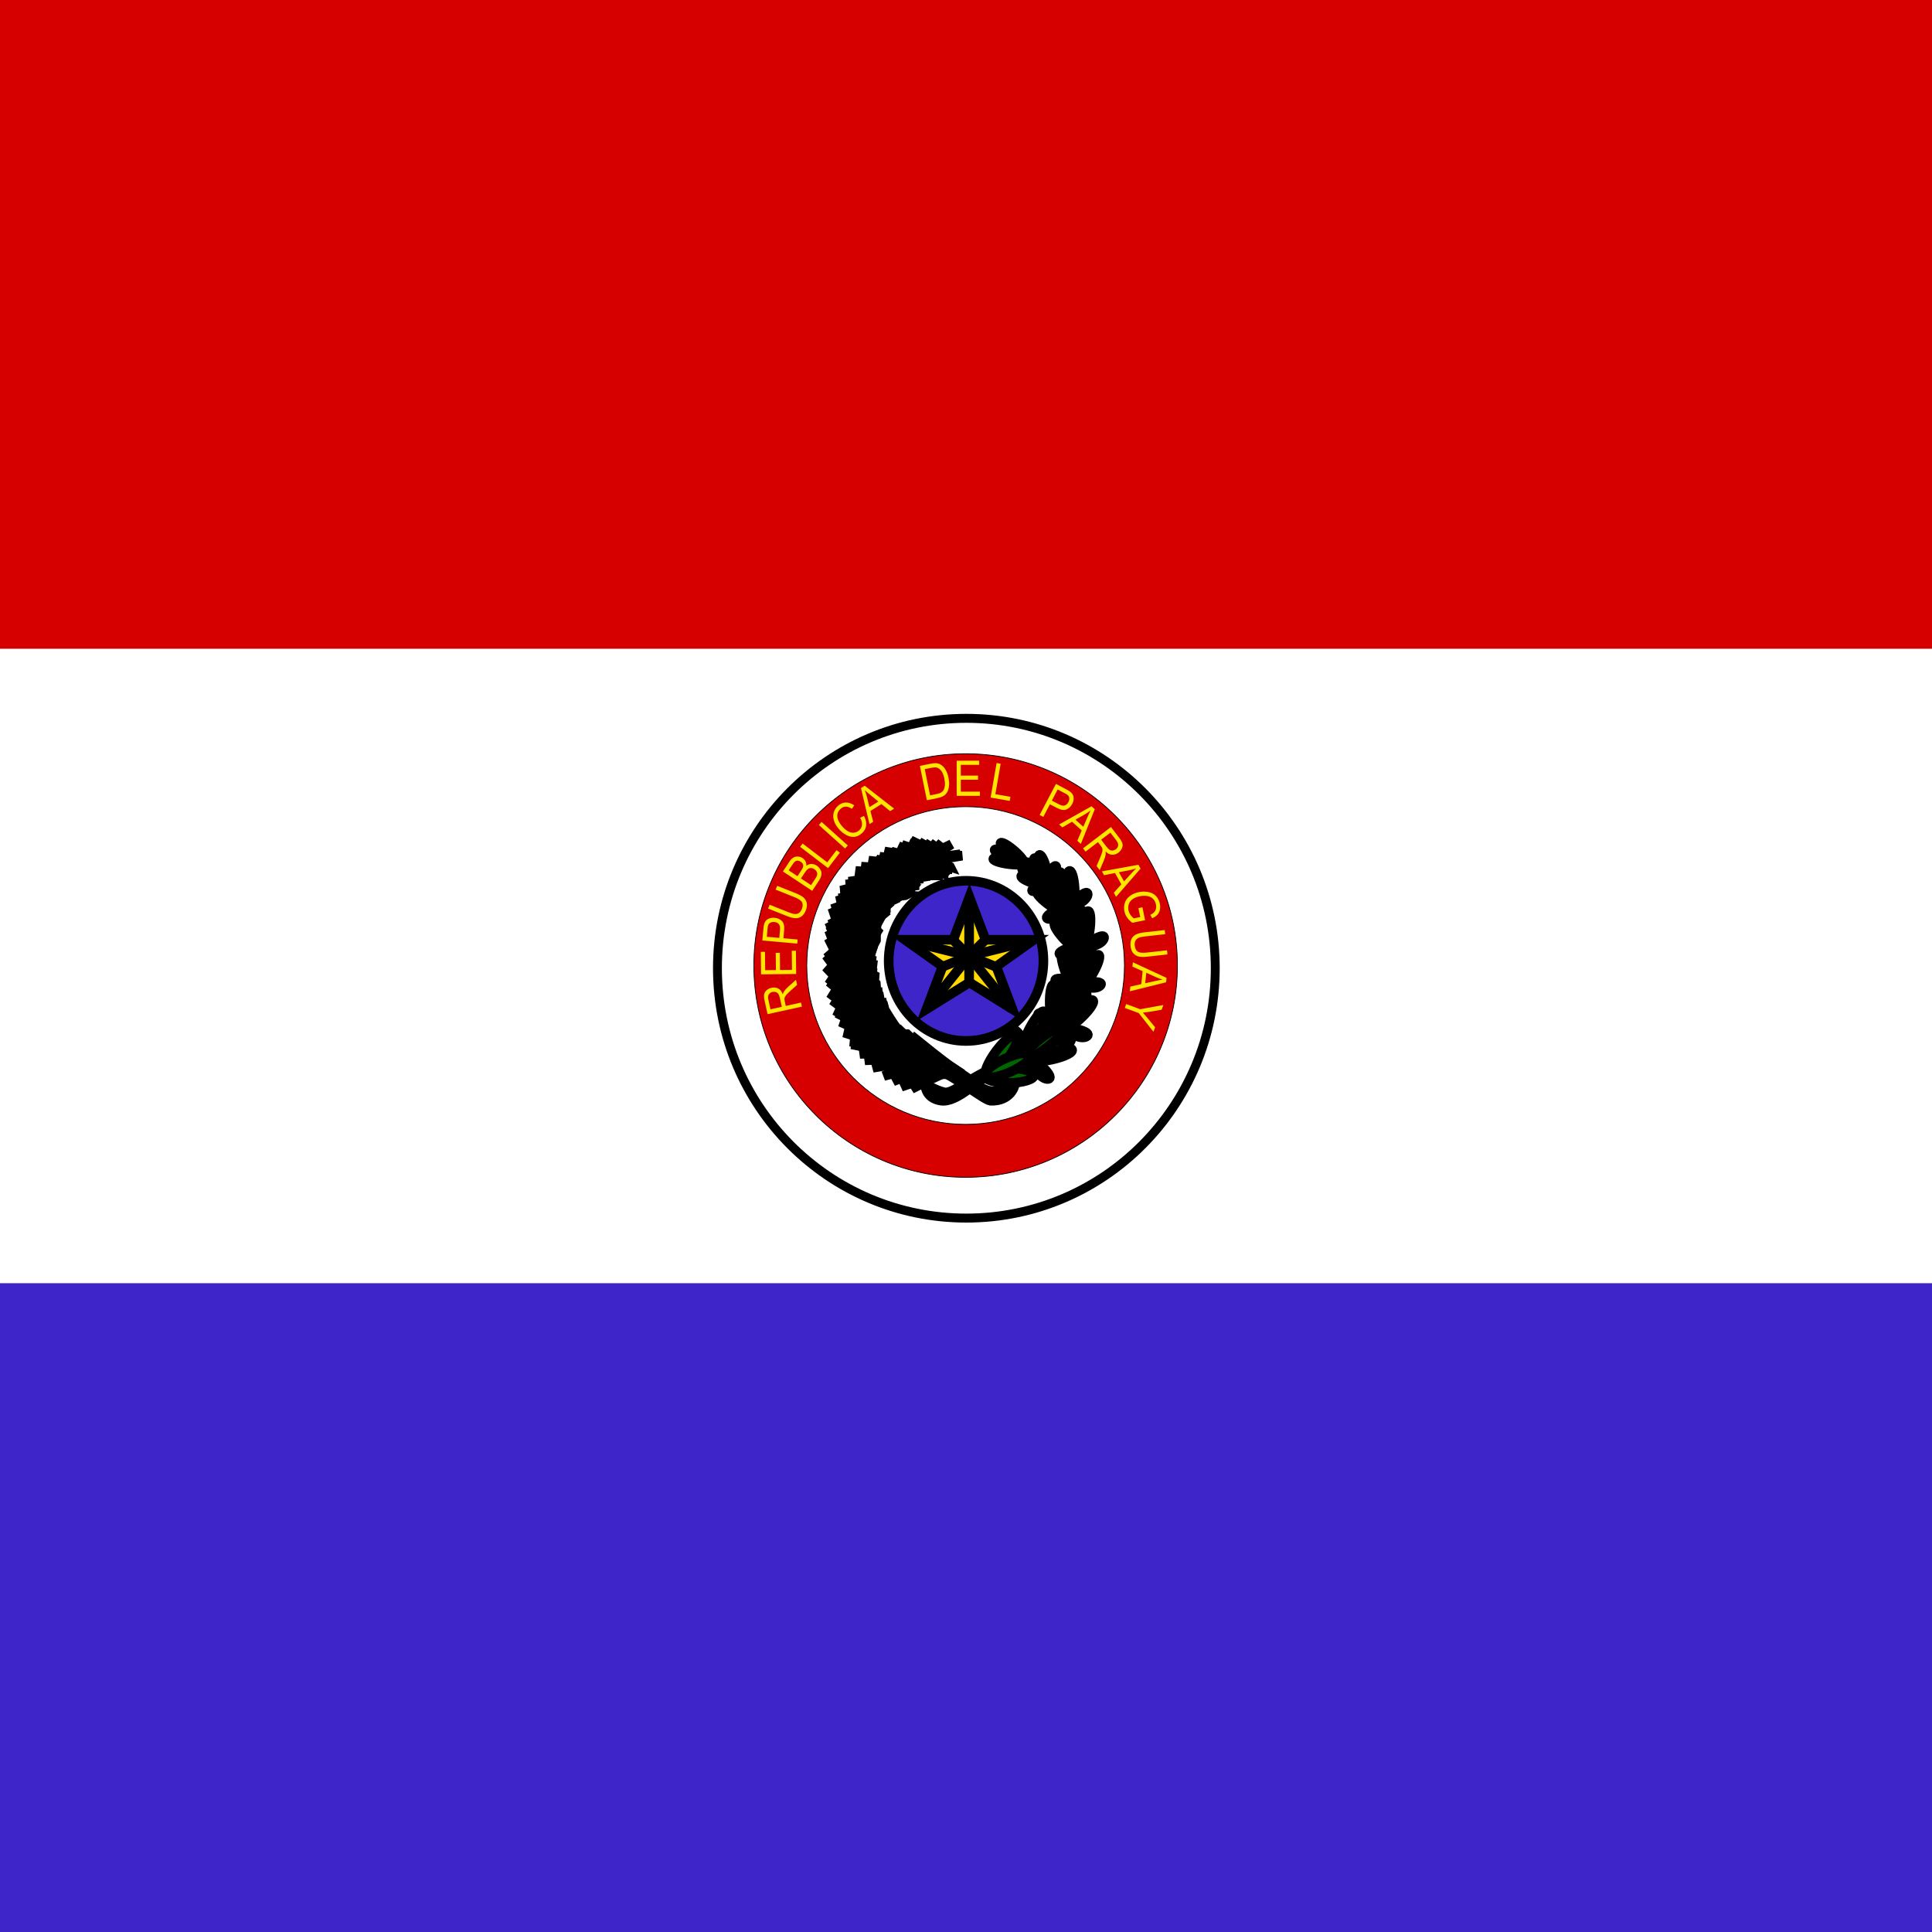 <svg xmlns="http://www.w3.org/2000/svg" height="512" width="512">
  <rect width="100%" height="100%" fill="#333333" stroke="none"/>
  <g clip-path="url(#a)">
    <g fill-rule="evenodd">
      <path fill="#fff" d="M-256 171.886h1023.977v168.222h-1023.977z"/>
      <path fill="#3d25ca" d="M-256 340.108h1023.977v171.886h-1023.977z"/>
      <path fill="#d60000" d="M-256 0h1023.977v171.886h-1023.977z"/>
    </g>
    <g>
      <path d="M744.14 567.26c0 192.48-157.09 348.52-350.87 348.52s-350.87-156.04-350.87-348.52 157.09-348.52 350.87-348.52 350.87 156.04 350.87 348.52z" fill-rule="evenodd" transform="matrix(.188 0 0 .19 182.158 148.808)" stroke="#000" stroke-width="12.5" fill="#fff"/>
      <g stroke="#000" stroke-width="2.553">
        <g fill-rule="evenodd" fill="#006700">
          <path d="M264.421 225.307s24.89 10.879 20.609 33.515c-4.281 22.635-18.123 22.522-23.544 25.037-5.421 2.515-9.155 6.104-11.298 5.609-2.143-.495-4.978-2.176-4.978-2.176s-.217 3.716 4.144 4.38c4.361.664 10.074-5.892 12.825-6.626s19.645-2.656 23.695-25.686c4.733-24.585-21.298-33.331-21.453-34.052z"/>
          <g>
            <path d="M277.203 229.837c.479 1.855.495 3.393.038 3.436s-1.217-1.426-1.695-3.28c-.479-1.855-.495-3.393-.038-3.436s1.217 1.426 1.695 3.28z"/>
            <path d="M276.527 230.386c.897 1.795 1.288 3.377.874 3.535s-1.479-1.17-2.376-2.965c-.897-1.795-1.288-3.377-.874-3.535s1.479 1.17 2.376 2.965z"/>
            <path d="M273.955 232.343c1.795.538 3.215 1.358 3.172 1.83s-1.533.418-3.327-.12c-1.795-.538-3.215-1.358-3.172-1.83s1.533-.418 3.327.12z"/>
            <path d="M274.173 231.496c1.615 1.137 2.762 2.383 2.562 2.783s-1.672-.196-3.287-1.333-2.762-2.383-2.562-2.783 1.672.196 3.287 1.333z"/>
            <path d="M275.199 230.584c1.376 1.436 2.248 2.855 1.947 3.17s-1.659-.594-3.035-2.03c-1.376-1.436-2.248-2.855-1.947-3.17s1.659.594 3.035 2.03z"/>
            <path d="M277.136 233.825c.015.015-.974.566-1.199.649-.225.083-.54-.293-1.184.048s-1.079.954-1.214 1.312c-.135.358.195.503.974.112s.974-.997 1.349-1.239c.375-.241 1.004-.598 1.364-.731.15-.343.644-1.081.899-1.504.255-.423 1.274-1.129 1.633-1.94.315-.671.18-1.237-.255-.994-.435.243-.989.921-1.244 1.405-.255.485-.015 1.094-.3 1.549-.225.33-.764 1.33-.824 1.332z"/>
          </g>
          <g>
            <path d="M284.821 236.289c.06 2.872-.414 5.072-1.057 4.914s-1.214-2.613-1.274-5.484c-.06-2.872.414-5.072 1.057-4.914s1.214 2.613 1.274 5.484z"/>
            <path d="M283.045 236.334c.598 2.931.585 5.331-.031 5.359s-1.599-2.325-2.197-5.256c-.598-2.931-.585-5.331.031-5.359s1.599 2.325 2.197 5.256z"/>
            <path d="M279.201 237.753c2.273 1.555 3.942 3.35 3.728 4.008s-2.231-.069-4.505-1.625c-2.273-1.555-3.942-3.35-3.728-4.008s2.231.069 4.505 1.625z"/>
            <path d="M279.825 236.665c1.855 2.333 3.033 4.619 2.633 5.105s-2.229-1.011-4.083-3.344c-1.855-2.333-3.033-4.619-2.633-5.105s2.229 1.011 4.083 3.344z"/>
            <path d="M281.737 236.251c1.436 2.692 2.182 5.13 1.667 5.444s-2.096-1.613-3.532-4.305c-1.436-2.692-2.182-5.13-1.667-5.444s2.096 1.613 3.532 4.305z"/>
            <path d="M283.053 241.642c.015.028-1.515.366-1.848.383-.333.017-.626-.666-1.617-.471s-1.793.874-2.101 1.325c-.308.451.087.809 1.277.604s1.667-.984 2.258-1.159c.591-.175 1.567-.398 2.1-.425.323-.423 1.25-1.254 1.743-1.743.493-.49 2.118-1.036 2.889-2.033.661-.818.678-1.69.005-1.54-.673.15-1.66.868-2.175 1.445-.515.578-.405 1.56-.949 2.081-.42.37-1.5 1.557-1.582 1.532z"/>
          </g>
          <g>
            <path d="M288.692 247.195c-.479 2.872-1.354 4.967-1.954 4.681s-.7-2.846-.221-5.717c.479-2.872 1.354-4.967 1.954-4.681s.7 2.846.221 5.717z"/>
            <path d="M287.837 246.769c.12 3.051-.282 5.455-.897 5.369s-1.211-2.629-1.33-5.68c-.12-3.051.282-5.455.897-5.369s1.211 2.629 1.33 5.68z"/>
            <path d="M283.63 247.154c1.974 1.974 3.308 4.073 2.979 4.688s-2.196-.487-4.17-2.461c-1.974-1.974-3.308-4.073-2.979-4.688s2.196.487 4.17 2.461z"/>
            <path d="M284.56 246.586c1.436 2.692 2.205 5.199 1.719 5.6s-2.045-1.457-3.48-4.149c-1.436-2.692-2.205-5.199-1.719-5.6s2.045 1.457 3.48 4.149z"/>
            <path d="M286.193 246.6c.957 2.991 1.281 5.59.723 5.805s-1.786-2.036-2.743-5.027c-.957-2.991-1.281-5.59-.723-5.805s1.786 2.036 2.743 5.027z"/>
            <path d="M286.624 252.248c.01.032-1.565.067-1.898.017-.333-.05-.506-.799-1.522-.801s-1.928.525-2.311.919c-.383.395-.053.836 1.162.868s1.822-.661 2.438-.719c.616-.058 1.622-.088 2.155-.008.393-.363 1.455-1.017 2.028-1.414.573-.396 2.278-.623 3.214-1.477.796-.694.962-1.574.27-1.557-.693.017-1.795.545-2.404 1.026s-.669 1.497-1.299 1.915c-.48.29-1.755 1.274-1.832 1.232z"/>
          </g>
          <g>
            <path d="M289.349 258.475c-1.496 2.453-3.068 4.035-3.511 3.535s.409-2.895 1.905-5.348 3.068-4.035 3.511-3.535-.409 2.895-1.905 5.348z"/>
            <path d="M288.226 257.702c-1.077 2.812-2.379 4.813-2.908 4.469s-.085-2.901.991-5.713c1.077-2.812 2.379-4.813 2.908-4.469s.085 2.901-.991 5.713z"/>
            <path d="M284.291 256.205c1.017 2.632 1.412 5.114.883 5.543s-1.783-1.357-2.8-3.989c-1.017-2.632-1.412-5.114-.883-5.543s1.783 1.357 2.8 3.989z"/>
            <path d="M285.544 255.891c.299 3.051.066 5.663-.52 5.835s-1.305-2.163-1.604-5.213c-.299-3.051-.066-5.663.52-5.835s1.305 2.163 1.604 5.213z"/>
            <path d="M287.183 256.823c-.239 3.111-.909 5.598-1.495 5.555s-.868-2.6-.629-5.71c.239-3.111.909-5.598 1.495-5.555s.868 2.6.629 5.71z"/>
            <path d="M285.029 261.743c-.003.032-1.407-.599-1.682-.783-.275-.183-.14-.906-1.036-1.334s-1.903-.355-2.393-.173c-.49.182-.368.703.693 1.241s1.862.192 2.428.4c.566.208 1.465.604 1.905.897.486-.15 1.675-.271 2.333-.375.658-.103 2.25.416 3.404.068.969-.268 1.454-.961.836-1.237-.618-.276-1.793-.281-2.516-.12-.723.162-1.166 1.017-1.882 1.116-.535.05-2.038.368-2.09.3z"/>
          </g>
          <g>
            <path d="M285.839 270.41c-2.453 2.154-4.696 3.32-5.011 2.604s1.419-3.041 3.871-5.195c2.453-2.154 4.696-3.32 5.011-2.604s-1.419 3.041-3.871 5.195z"/>
            <path d="M284.925 269.209c-2.094 2.752-4.162 4.53-4.62 3.973s.869-3.241 2.962-5.993c2.094-2.752 4.162-4.53 4.62-3.973s-.869 3.241-2.962 5.993z"/>
            <path d="M280.843 266.381c.239 3.29-.147 6.178-.862 6.45s-1.489-2.175-1.728-5.465c-.239-3.29.147-6.178.862-6.45s1.489 2.175 1.728 5.465z"/>
            <path d="M282.785 266.23c-.658 3.47-1.76 6.259-2.461 6.231s-.736-2.865-.078-6.334c.658-3.47 1.76-6.259 2.461-6.231s.736 2.865.078 6.334z"/>
            <path d="M283.906 267.287c-1.316 3.29-2.893 5.749-3.523 5.491s-.073-3.134 1.243-6.424c1.316-3.29 2.893-5.749 3.523-5.491s.073 3.134-1.243 6.424z"/>
            <path d="M280.48 272.964c-.013.035-1.382-1.191-1.632-1.499-.25-.308.12-1.086-.746-1.897s-2.008-1.089-2.608-1.057c-.599.032-.623.671.393 1.667s2.011.888 2.578 1.329c.566.441 1.445 1.217 1.845 1.71.586.003 1.945.291 2.707.41.763.118 2.375 1.284 3.763 1.3 1.159.042 1.908-.576 1.305-1.114-.603-.538-1.908-.966-2.761-1.041-.853-.075-1.605.744-2.431.599-.609-.135-2.378-.311-2.414-.408z"/>
          </g>
          <g>
            <path d="M277.584 281.02c-3.53.598-6.321.376-6.235-.497s3.017-2.065 6.546-2.663c3.53-.598 6.321-.376 6.235.497s-3.017 2.065-6.546 2.663z"/>
            <path d="M277.808 279.496c-3.47 1.376-6.399 1.83-6.542 1.015s2.554-2.592 6.024-3.968 6.399-1.83 6.542-1.015-2.554 2.592-6.024 3.968z"/>
            <path d="M275.319 274.243c-1.555 3.29-3.501 5.83-4.345 5.673s-.267-2.952 1.288-6.243c1.555-3.29 3.501-5.83 4.345-5.673s.267 2.952-1.288 6.243z"/>
            <path d="M277.015 275.389c-2.513 2.931-5.083 4.948-5.741 4.505s.845-3.179 3.358-6.111c2.513-2.931 5.083-4.948 5.741-4.505s-.845 3.179-3.358 6.111z"/>
            <path d="M277.617 277.431c-3.051 2.393-5.907 3.823-6.379 3.193s1.619-3.08 4.67-5.473 5.907-3.823 6.379-3.193-1.619 3.08-4.67 5.473z"/>
            <path d="M271.316 280.009c-.032.025-.691-1.915-.766-2.348-.075-.433.699-.946.301-2.207s-1.349-2.183-1.943-2.501c-.594-.318-.961.266-.518 1.787s1.46 1.996 1.768 2.737c.308.741.738 1.977.858 2.669.563.343 1.717 1.4 2.388 1.953.671.553 1.597 2.578 2.926 3.399 1.094.711 2.148.568 1.857-.285-.291-.853-1.319-2.01-2.1-2.574-.781-.564-1.947-.235-2.664-.849-.515-.48-2.123-1.67-2.106-1.782z"/>
          </g>
          <g>
            <path d="M267.5 286.995c-3.605.045-6.527-.784-6.527-1.852s2.922-1.97 6.527-2.015c3.605-.045 6.527.784 6.527 1.852s-2.922 1.97-6.527 2.015z"/>
            <path d="M266.794 280.894c-2.253 3.019-4.704 4.933-5.473 4.275s.433-3.639 2.686-6.658c2.253-3.019 4.704-4.933 5.473-4.275s-.433 3.639-2.686 6.658z"/>
            <path d="M267.733 284.085c-3.335 1.487-6.34 1.897-6.712.917s2.029-2.981 5.363-4.468c3.335-1.487 6.34-1.897 6.712-.917s-2.029 2.981-5.363 4.468z"/>
          </g>
          <g>
            <path d="M269.017 225.616c1.667 1.487 2.677 2.884 2.255 3.12s-2.116-.778-3.783-2.265c-1.667-1.487-2.677-2.884-2.255-3.12s2.116.778 3.783 2.265z"/>
            <path d="M267.166 227.306c2.253.27 4.15.872 4.237 1.344s-1.669.635-3.922.365-4.15-.872-4.237-1.344 1.669-.635 3.922-.365z"/>
            <path d="M267.849 226.478c2.118 1.081 3.654 2.26 3.43 2.633s-2.122-.202-4.239-1.284c-2.118-1.081-3.654-2.26-3.43-2.633s2.122.202 4.239 1.284z"/>
          </g>
        </g>
        <g fill-rule="evenodd" fill="#006700">
          <path d="M238.153 280.564s5.506 1.196 10.296 2.962c4.79 1.766 12.083 7.838 14.037 8.181 2.191.099 5.224-.666 6.362-3.892-3.368.921-5.385 2.317-8.613.517-1.14-.438-4.882-3.892-8.975-5.738-4.093-1.846-12.339-3.947-12.339-3.947l-.768 1.917z"/>
          <path d="M243.94 229.522c-.02-.048 6.398-3.342 6.398-3.342l-7.059 1.748-.818 1.245 1.479.349z"/>
          <path d="M250.025 231.606c-2.48-.434-6.294-1.246-8.721-1.42 1.677-1.907 3.988-5.127 5.412-7.103-.94 1.881-2.416 4.364-2.998 6.161 1.71.922 4.397 1.631 6.308 2.362z"/>
          <path d="M243.368 230.036c-.027-.045 5.612-4.432 5.612-4.432l-6.505 2.955-.585 1.382 1.479.094z"/>
          <path d="M248.771 231.475c-2.509-.464-6.371-1.323-8.823-1.521 1.651-1.933 3.913-5.202 5.307-7.208-.908 1.913-2.344 4.436-2.893 6.266 1.743.955 4.467 1.701 6.409 2.463z"/>
          <path d="M242.151 230.737c-.015-.049 6.648-2.868 6.648-2.868l-7.153 1.236-.927 1.18 1.432.452z"/>
          <path d="M248.543 231.584c-2.482-.193-6.318-.639-8.715-.566 1.39-2.166 3.228-5.769 4.361-7.981-.673 2.062-1.79 4.807-2.124 6.744 1.793.783 4.513 1.24 6.478 1.803z"/>
          <path d="M241.64 230.765c-.036-.038 4.453-5.623 4.453-5.623l-5.658 4.38-.256 1.488 1.46-.245z"/>
          <path d="M248.085 231.696c-2.707-.059-6.906-.31-9.494-.086 1.284-2.426 2.906-6.432 3.908-8.892-.518 2.27-1.448 5.306-1.612 7.42 2.021.738 5.013 1.068 7.198 1.558z"/>
          <path d="M240.708 232.095c-.034-.048 5.484-5.32 5.484-5.32l-6.611 3.727-.465 1.584 1.592.009z"/>
          <path d="M247.074 232.004c-2.887.016-7.332-.135-10.151.192 1.883-2.738 4.458-7.245 6.045-10.013-1.029 2.541-2.661 5.948-3.278 8.305 2.01.76 5.146 1.037 7.384 1.515z"/>
          <path d="M238.472 232.502c-.027-.053 7.095-6.064 7.095-6.064l-7.989 4.315-.84 1.777 1.733-.028z"/>
          <path d="M245.917 232.191c-2.871.424-7.313.903-10.075 1.621 1.518-2.944 3.495-7.715 4.715-10.646-.694 2.631-1.875 6.193-2.183 8.586 2.099.459 5.255.287 7.544.439z"/>
          <path d="M237.958 233.386c-.04-.042 5.378-7.521 5.378-7.521l-6.7 6.123-.365 1.879 1.686-.48z"/>
          <path d="M244.633 232.81c-2.86.25-7.279.462-10.044 1.008 1.622-2.815 3.773-7.405 5.1-10.225-.794 2.554-2.107 5.999-2.509 8.341 2.06.576 5.193.592 7.453.876z"/>
          <path d="M236.467 234.673c-.028-.053 6.909-6.064 6.909-6.064l-7.842 4.315-.791 1.777 1.724-.028z"/>
          <path d="M243.701 233.278c-2.862.609-7.304 1.379-10.038 2.267 1.335-2.969 3.013-7.747 4.049-10.683-.527 2.608-1.482 6.155-1.635 8.504 2.143.303 5.31-.08 7.624-.088z"/>
          <path d="M235.441 234.317c-.047-.034 4.427-8.197 4.427-8.197l-5.981 7.07-.104 1.88 1.658-.754z"/>
          <path d="M243.464 233.753c-3.098.81-7.925 1.874-10.848 2.987 1.125-3.358 2.413-8.742 3.211-12.05-.272 2.92-.907 6.902-.797 9.518 2.41.236 5.872-.338 8.434-.456z"/>
          <path d="M234.715 236.522c-.046-.048 5.602-8.287 5.602-8.287l-7.118 6.694-.321 2.092 1.837-.499z"/>
          <path d="M242.357 234.69c-3.031.965-7.761 2.271-10.608 3.531.995-3.409 2.082-8.849 2.755-12.191-.168 2.928-.658 6.936-.459 9.542 2.388.114 5.786-.634 8.312-.882z"/>
          <path d="M233.453 237.507c-.053-.039 4.321-9.106 4.321-9.106l-6.07 7.824-.004 2.102 1.752-.819z"/>
          <path d="M240.922 236.13c-3.135.732-8.013 1.675-10.987 2.715 1.281-3.333 2.82-8.689 3.771-11.979-.408 2.915-1.228 6.886-1.24 9.506 2.399.297 5.888-.189 8.455-.243z"/>
          <path d="M232.613 238.424c-.036-.056 6.926-7.116 6.926-7.116l-8.13 5.251-.679 2.006 1.884-.141z"/>
          <path d="M239.893 237.246c-3.066.421-7.823.879-10.752 1.627 1.438-3.231 3.248-8.475 4.366-11.697-.571 2.898-1.604 6.818-1.775 9.459 2.294.542 5.685.404 8.162.61z"/>
          <path d="M231.137 238.358c-.051-.042 4.693-9.005 4.693-9.005l-6.364 7.606-.1 2.133 1.771-.735z"/>
          <path d="M240.439 236.359c-3.323 1.408-8.513 3.372-11.626 5.105 1.019-4.058 2.092-10.485 2.758-14.435-.118 3.421-.565 8.127-.285 11.138 2.638-.093 6.371-1.283 9.154-1.809z"/>
          <path d="M230.555 240.485c-.054-.048 5.619-10.265 5.619-10.265l-7.406 8.672-.21 2.431 1.997-.838z"/>
          <path d="M238.874 237.282c-3.285 1.545-8.426 3.727-11.487 5.58.863-4.031 1.685-10.389 2.197-14.296.018 3.361-.244 8.001.158 10.94 2.649-.221 6.356-1.571 9.132-2.224z"/>
          <path d="M229.228 242.25c-.061-.035 4.173-11.021 4.173-11.021l-6.193 9.855.137 2.381 1.884-1.215z"/>
          <path d="M237.361 238.214c-3.285 1.574-8.426 3.805-11.487 5.681.863-4.005 1.685-10.314 2.197-14.192.018 3.33-.244 7.929.158 10.836 2.649-.254 6.356-1.642 9.132-2.326z"/>
          <path d="M228.511 243.521c-.049-.053 6.363-9.69 6.363-9.69l-7.995 7.942-.403 2.398 2.035-.65z"/>
          <path d="M236.991 237.96c-2.941 2.372-7.592 5.863-10.248 8.465.031-4.051-.454-10.291-.746-14.128.706 3.173 1.395 7.633 2.395 10.301 2.582-.944 5.981-3.25 8.6-4.638z"/>
          <path d="M229.147 244.259c-.069-.009.728-11.708.728-11.708l-3.02 11.398.842 2.138 1.451-1.827z"/>
          <path d="M236.247 238.925c-2.941 2.343-7.592 5.785-10.248 8.363.031-4.077-.454-10.366-.746-14.233.706 3.205 1.395 7.705 2.395 10.406 2.582-.911 5.981-3.18 8.6-4.537z"/>
          <path d="M228.245 245.726c-.065-.028 2.955-11.388 2.955-11.388l-5.092 10.456.394 2.345 1.743-1.413z"/>
          <path d="M235.772 239.226c-2.799 2.761-7.253 6.858-9.73 9.825-.412-4.179-1.599-10.558-2.323-14.481 1.081 3.195 2.286 7.717 3.618 10.36 2.581-1.25 5.863-3.992 8.435-5.704z"/>
          <path d="M227.932 247.099c-.072-.011.685-12.059.685-12.059l-3.055 11.71.882 2.215 1.488-1.865z"/>
          <path d="M235.245 241.308c-2.952 2.488-7.626 6.149-10.28 8.876-.074-4.233-.733-10.751-1.131-14.759.805 3.314 1.627 7.971 2.721 10.755 2.621-.994 6.043-3.414 8.691-4.872z"/>
          <path d="M227.569 249.007c-.062-.039 4.152-11.414 4.152-11.414l-6.211 10.132.157 2.497 1.903-1.215z"/>
          <path d="M234.754 241.296c-2.662 2.809-6.899 6.979-9.256 9.995-.385-4.23-1.503-10.686-2.184-14.657 1.022 3.231 2.159 7.806 3.42 10.476 2.453-1.278 5.574-4.07 8.02-5.816z"/>
          <path d="M227.624 249.465c-.073-.001-.49-12.055-.49-12.055l-1.919 12.016 1.1 2.083 1.309-2.044z"/>
          <path d="M234.027 241.969c-2.517 2.809-6.535 6.979-8.744 9.995-.54-4.23-1.888-10.686-2.71-14.657 1.13 3.231 2.425 7.806 3.77 10.476 2.37-1.278 5.34-4.07 7.684-5.816z"/>
          <path d="M226.46 250.522c-.067-.02 1.429-12.229 1.429-12.229l-3.644 11.568.689 2.375 1.526-1.714z"/>
          <path d="M233.179 242.808c-2.335 3.082-6.084 7.688-8.093 10.944-.852-4.176-2.679-10.493-3.797-14.379 1.374 3.113 3.013 7.552 4.563 10.081 2.297-1.534 5.09-4.648 7.327-6.647z"/>
          <path d="M226.739 251.841c-.069-.002-.756-12.241-.756-12.241l-1.537 12.163 1.096 2.131 1.196-2.053z"/>
          <path d="M232.688 243.44c-2.219 3.219-5.798 8.042-7.682 11.419-1.033-4.149-3.139-10.397-4.428-14.24 1.515 3.053 3.351 7.426 5.017 9.883 2.247-1.662 4.926-4.937 7.093-7.063z"/>
          <path d="M227.591 252.704c-.067-.022 1.265-12.271 1.265-12.271l-3.479 11.533.717 2.415 1.498-1.677z"/>
          <path d="M232.599 244.556c-1.882 3.503-4.949 8.785-6.487 12.4-1.396-3.991-4.038-9.925-5.656-13.577 1.767 2.835 3.971 6.94 5.833 9.161 2.052-1.957 4.379-5.577 6.31-7.984z"/>
          <path d="M227.016 253.831c-.068.019-3.372-11.694-3.372-11.694l1.119 12.316 1.528 1.743.725-2.364z"/>
          <path d="M232.264 245.56c-1.989 3.455-5.225 8.664-6.86 12.229-1.397-3.939-4.059-9.797-5.69-13.402 1.795 2.799 4.026 6.851 5.926 9.045 2.146-1.929 4.598-5.499 6.624-7.873z"/>
          <path d="M226.834 256.363c-.072 0-1.128-12.363-1.128-12.363l-1.242 12.363 1.193 2.119 1.177-2.119z"/>
          <path d="M232.522 246.785c-2.037 3.425-5.347 8.586-7.031 12.128-1.345-3.965-3.931-9.872-5.515-13.507 1.759 2.831 3.938 6.923 5.809 9.149 2.174-1.895 4.676-5.428 6.736-7.771z"/>
          <path d="M227.168 257.152c-.072.009-2.282-12.029-2.282-12.029l-.088 12.339 1.391 1.931.98-2.242z"/>
          <path d="M232.032 248.781c-2.152 3.307-5.633 8.275-7.441 11.723-1.163-4.07-3.471-10.172-4.884-13.926 1.619 2.958 3.6 7.21 5.355 9.569 2.225-1.762 4.84-5.147 6.97-7.366z"/>
          <path d="M226.062 258.74c-.069-.019 1.057-12.372 1.057-12.372l-3.35 11.751.785 2.383 1.507-1.761z"/>
          <path d="M232.138 249.206c-1.844 3.591-4.862 9.018-6.348 12.703-1.552-3.912-4.444-9.7-6.217-13.263 1.903 2.74 4.292 6.724 6.276 8.847 2.063-2.057 4.364-5.787 6.289-8.288z"/>
          <path d="M225.722 259.458c-.069.022-3.723-11.466-3.723-11.466l1.431 12.204 1.605 1.654.688-2.393z"/>
          <path d="M231.657 249.806c-1.283 3.907-3.45 9.864-4.368 13.78-2.096-3.44-5.781-8.394-8.042-11.445 2.268 2.223 5.196 5.541 7.453 7.147 1.723-2.468 3.434-6.615 4.957-9.482z"/>
          <path d="M228.905 260.065c-.069.025-4.053-11.259-4.053-11.259l1.76 12.075 1.661 1.586.631-2.402z"/>
          <path d="M231.36 250.892c-1.283 3.907-3.45 9.864-4.368 13.78-2.096-3.44-5.781-8.394-8.042-11.445 2.268 2.223 5.196 5.541 7.453 7.147 1.723-2.468 3.434-6.615 4.957-9.482z"/>
          <path d="M228.825 262.188c-.066.035-5.143-10.573-5.143-10.573l2.967 11.739 1.799 1.321.377-2.487z"/>
          <path d="M230.867 252.056c-.838 4.075-2.324 10.32-2.8 14.35-2.458-3.1-6.658-7.463-9.236-10.151 2.494 1.864 5.762 4.718 8.176 5.97 1.433-2.712 2.669-7.091 3.86-10.17z"/>
          <path d="M229.321 264.325c-.071.014-2.755-11.944-2.755-11.944l.424 12.41 1.455 1.851.876-2.317z"/>
          <path d="M231.054 253.313c-.442 4.166-1.32 10.578-1.402 14.647-2.768-2.734-7.406-6.478-10.254-8.786 2.683 1.502 6.24 3.877 8.782 4.782 1.172-2.896 1.982-7.419 2.874-10.644z"/>
          <path d="M229.599 264.973c-.055.055-7.425-8.565-7.425-8.565l5.599 10.391 2.043.698-.217-2.524z"/>
          <path d="M231.355 254.541c-.442 4.136-1.32 10.501-1.402 14.546-2.768-2.76-7.406-6.553-10.254-8.891 2.683 1.533 6.24 3.949 8.782 4.887 1.172-2.862 1.982-7.348 2.874-10.543z"/>
          <path d="M229.868 267.023c-.065.039-5.616-10.345-5.616-10.345l3.479 11.627 1.864 1.233.273-2.515z"/>
          <path d="M231.243 256.661c-.316 4.206-.999 10.69-.96 14.78-2.845-2.603-7.588-6.125-10.5-8.296 2.723 1.37 6.345 3.573 8.911 4.351 1.082-2.968 1.755-7.551 2.549-10.836z"/>
          <path d="M230.862 268.66c-.058.052-6.973-8.958-6.973-8.958l5.069 10.667 1.998.815-.094-2.524z"/>
          <path d="M231.791 258.581c-.238 4.206-.8 10.69-.688 14.78-2.871-2.603-7.641-6.125-10.571-8.296 2.728 1.37 6.362 3.573 8.922 4.351 1.021-2.968 1.607-7.551 2.336-10.836z"/>
          <path d="M231.217 270.692c-.067.032-4.835-10.967-4.835-10.967l2.62 12.016 1.763 1.438.452-2.487z"/>
          <path d="M231.906 259.83c.14 4.219.16 10.749.641 14.806-3.102-2.212-8.187-5.087-11.309-6.861 2.849 1.003 6.679 2.715 9.307 3.152.754-3.09.927-7.731 1.361-11.098z"/>
          <path d="M232.265 269.716c-.042.069-9.005-6.167-9.005-6.167l7.606 8.46 2.133.091-.735-2.383z"/>
          <path d="M232.06 260.107c.344 4.181.68 10.662 1.355 14.667-3.205-2.056-8.422-4.68-11.626-6.301 2.894.867 6.801 2.394 9.447 2.709.604-3.101.553-7.715.823-11.076z"/>
          <path d="M233.18 272.215c-.055.053-7.425-8.772-7.425-8.772l5.599 10.52 2.043.767-.217-2.515z"/>
          <path d="M232.53 261.796c.499 4.173 1.078 10.652 1.899 14.63-3.256-1.873-8.528-4.199-11.767-5.635 2.902.7 6.835 2.001 9.471 2.161.481-3.145.256-7.769.397-11.156z"/>
          <path d="M234.661 273.499c-.042.068-8.84-6.353-8.84-6.353l7.441 8.607 2.105.139-.706-2.393z"/>
          <path d="M232.927 263.584c.781 4.127 1.796 10.556 2.886 14.453-3.385-1.535-8.817-3.311-12.155-4.41 2.951.396 6.974 1.287 9.623 1.171.27-3.201-.267-7.808-.355-11.215z"/>
          <path d="M235.389 275.112c-.056.052-7.281-8.958-7.281-8.958l5.416 10.667 2.035.815-.17-2.524z"/>
          <path d="M233.563 264.728c1.169 4.014 2.791 10.294 4.246 14.036-3.512-1.066-9.084-2.091-12.508-2.728 2.973-.011 7.059.324 9.682-.157-.037-3.234-1.009-7.761-1.42-11.152z"/>
          <path d="M236.385 275.362c-.015.082-10.331-2.308-10.331-2.308l9.826 5.028 1.984-.751-1.479-1.969z"/>
          <path d="M233.918 265.661c1.121 3.984 2.669 10.217 4.075 13.935-3.46-1.092-8.955-2.166-12.332-2.833 2.937.021 6.97.396 9.565-.052-.009-3.2-.931-7.691-1.308-11.05z"/>
          <path d="M237.796 275.83c-.031.074-9.782-4.764-9.782-4.764l8.772 7.212 2.103-.215-1.093-2.232z"/>
          <path d="M233.495 266.487c1.938 3.641 4.771 9.383 6.928 12.696-3.585-.26-9.136-.026-12.549.11 2.849-.667 6.835-1.243 9.252-2.289-.693-3.133-2.547-7.316-3.631-10.518z"/>
          <path d="M239.231 276.918c-.02.08-10.251-2.845-10.251-2.845l9.59 5.487 2.036-.626-1.375-2.016z"/>
          <path d="M234.823 268.182c1.986 3.641 4.893 9.383 7.099 12.696-3.637-.26-9.264-.026-12.725.11 2.885-.667 6.923-1.243 9.368-2.289-.721-3.133-2.625-7.316-3.743-10.518z"/>
          <path d="M240.928 277.991c-.036.069-9.558-5.838-9.558-5.838l8.354 8.13 2.146.034-.942-2.327z"/>
          <path d="M235.485 269.31c2.289 3.42 5.679 8.845 8.149 11.906-3.556.208-8.996 1.172-12.342 1.758 2.734-1.047 6.598-2.151 8.868-3.524-1.01-3.071-3.273-7.05-4.676-10.14z"/>
          <path d="M241.336 278.87c-.004.085-10.284-.287-10.284-.287l10.167 3.085 1.812-1.13-1.695-1.667z"/>
          <path d="M247.555 228.012c.001-.033 7.439-1.253 7.439-1.253l-7.4.165-1.292.673 1.253.414z"/>
          <path d="M251.77 229.714c-2.143-.661-5.38-1.768-7.582-2.254 2.358-.97 5.85-2.687 8-3.741-1.657 1.066-4.063 2.438-5.35 3.505 1.221.856 3.444 1.725 4.932 2.489z"/>
          <path d="M247.434 228.443c-.008-.032 7.105-2.056 7.105-2.056l-7.377 1.007-1.103.795 1.375.254z"/>
          <path d="M252.299 230.356c-2.488-.228-6.303-.702-8.759-.711 1.86-1.723 4.469-4.602 6.077-6.37-1.108 1.659-2.809 3.861-3.545 5.428 1.665.688 4.342 1.139 6.228 1.653z"/>
          <path d="M244.414 229.155c.006-.033 7.524-.923 7.524-.923l-7.329-.165-1.372.617 1.177.471z"/>
          <path d="M250.11 230.388c-2.29-.457-5.768-1.249-8.088-1.539 2.226-1.073 5.475-2.922 7.476-4.057-1.498 1.111-3.704 2.56-4.826 3.645 1.387.706 3.796 1.35 5.439 1.951z"/>
          <path d="M243.982 228.685c-.019-.028 6.584-2.816 6.584-2.816l-7.206 1.884-.867.876 1.488.057z"/>
          <path d="M250.066 231.271c-1.887-.81-4.779-2.182-6.647-2.754 1.447-1.388 3.486-3.822 4.742-5.315-.874 1.493-2.209 3.422-2.799 4.903 1.253 1.106 3.28 2.193 4.704 3.166z"/>
          <path d="M243.937 229.419c-.014-.045 5.185-2.289 5.185-2.289l-5.652.812-.692 1.015 1.159.462z"/>
          <path d="M239.997 278.336c.004.084-10.651.021-10.651.021l10.768 2.737 1.777-1.167-1.893-1.592z"/>
          <path d="M241.983 278.652c-.013.079-10.783-2.536-10.783-2.536l10.355 5.139 2.029-.663-1.601-1.94z"/>
          <path d="M243.766 279.165c0 .082-10.715-.494-10.715-.494l10.715 3.214 1.837-1.062-1.837-1.658z"/>
          <path d="M236.771 271.455c2.766 3.083 6.907 7.996 9.813 10.711-3.605.57-9.038 2.071-12.381 2.986 2.661-1.299 6.467-2.772 8.613-4.34-1.416-2.876-4.226-6.503-6.045-9.357z"/>
          <path d="M245.222 280.164c-.02.077-10.745-3.568-10.745-3.568l10.085 6.093 2.121-.453-1.46-2.072z"/>
          <path d="M237.796 272.427c3.02 2.803 7.572 7.302 10.692 9.719-3.473.985-8.642 3.119-11.823 4.423 2.474-1.616 6.053-3.537 7.996-5.366-1.678-2.748-4.796-6.097-6.866-8.777z"/>
          <path d="M245.783 280.662c.016.084-10.088 1.999-10.088 1.999l10.632.759 1.5-1.506-2.044-1.253z"/>
          <path d="M243.498 279.896c.009.082-10.545.824-10.545.824l10.856 1.896 1.677-1.288-1.987-1.432z"/>
          <path d="M245.529 280.396c-.007.08-10.842-1.691-10.842-1.691l10.609 4.333 1.957-.824-1.724-1.818z"/>
          <path d="M247.817 281.331c.006.082-10.773.165-10.773.165l10.968 2.555 1.765-1.175-1.959-1.545z"/>
          <path d="M240.384 274.074c3.009 2.919 7.538 7.589 10.661 10.13-3.577.804-8.92 2.659-12.208 3.792 2.574-1.476 6.285-3.199 8.322-4.911-1.639-2.798-4.733-6.261-6.775-9.011z"/>
          <path d="M249.256 281.505c-.014.078-10.969-2.722-10.969-2.722l10.503 5.287 2.077-.615-1.611-1.95z"/>
          <path d="M241.471 274.404c3.245 2.562 8.16 6.696 11.471 8.865-3.367 1.244-8.321 3.761-11.369 5.301 2.319-1.796 5.71-3.98 7.483-5.948-1.906-2.608-5.295-5.707-7.585-8.217z"/>
          <path d="M249.988 281.955c.022.082-9.982 2.802-9.982 2.802l10.72-.082 1.4-1.627-2.138-1.093z"/>
        </g>
        <g>
          <path d="M276.516 254.643c0 11.72-9.179 21.221-20.501 21.221-11.322 0-20.501-9.501-20.501-21.221s9.179-21.221 20.501-21.221c11.322 0 20.501 9.501 20.501 21.221z" fill-rule="evenodd" fill="#3d25ca"/>
          <path d="M268.292 267.432l-11.384-7.071-11.384 7.071 4.269-11.314-9.961-7.071h12.807l4.269-11.314 4.269 11.314h12.807l-9.961 7.071 4.269 11.314z" fill-rule="evenodd" fill="#ffd900"/>
          <path d="M239.822 249.115l17.008 4.252" fill="none"/>
          <path d="M256.831 237.777v15.59" fill="none"/>
          <path d="M256.831 253.367v7.087" fill="none"/>
          <path d="M256.831 253.367l7.087 2.835" fill="none"/>
          <path d="M252.578 249.115l4.252 4.252" fill="none"/>
          <path d="M256.831 253.367l4.252-4.252" fill="none"/>
          <path d="M273.838 249.115l-17.007 4.252" fill="none"/>
          <path d="M256.831 253.367l11.338 14.174" fill="none"/>
          <path d="M256.831 253.367l-11.339 14.174" fill="none"/>
          <path d="M249.743 256.203l7.087-2.835" fill="none"/>
        </g>
      </g>
      <g>
        <path d="M297.994 255.873c0 23.237-18.858 42.095-42.095 42.095s-42.095-18.858-42.095-42.095c0-23.235 18.858-42.095 42.095-42.095 23.235 0 42.095 18.858 42.095 42.095zm14.032 0c0 30.981-25.144 56.125-56.125 56.125s-56.125-25.144-56.125-56.125 25.144-56.125 56.125-56.125 56.125 25.144 56.125 56.125z" fill-rule="evenodd" stroke="#000" fill="#d60000" stroke-width="0.198"/>
        <path d="M298.462 266.084l3.701 1.372 6.143-1.119-.462 1.247-3.201.551c-.597.099-1.187.179-1.77.239.371.401.781.874 1.231 1.417l2.013 2.452-.442 1.194-3.891-4.956-3.701-1.372.38-1.025z" fill="#ffe600"/>
        <path d="M309.263 251.847l.121 1.086-5.345.594c-.93.103-1.679.092-2.246-.034-.568-.126-1.051-.414-1.45-.864-.395-.447-.636-1.066-.724-1.856-.085-.769-.006-1.413.239-1.934.244-.522.637-.918 1.178-1.19.545-.272 1.307-.462 2.288-.571l5.345-.594.121 1.085-5.339.593c-.804.089-1.389.221-1.758.394-.364.176-.631.435-.802.779-.17.348-.229.754-.177 1.221.089.797.356 1.343.802 1.638.446.293 1.249.376 2.41.247l5.339-.593z" fill="#ffe600"/>
        <path d="M301.686 240.659l1.067-.217.701 3.414-3.376.687c-.578-.428-1.044-.896-1.397-1.405-.349-.51-.584-1.057-.703-1.644-.161-.792-.118-1.552.131-2.278.253-.724.709-1.324 1.365-1.802.657-.477 1.432-.806 2.326-.988.885-.18 1.744-.185 2.576-.014.837.173 1.504.53 2.001 1.07.498.54.828 1.212.991 2.016.119.583.118 1.131-.002 1.644-.115.516-.335.947-.661 1.292-.326.345-.781.65-1.365.913l-.493-.902c.439-.215.772-.44 1-.673.228-.234.387-.533.476-.899.093-.366.099-.753.016-1.16-.099-.488-.27-.892-.512-1.214-.238-.322-.516-.566-.833-.73-.317-.16-.651-.268-1.003-.323-.604-.091-1.235-.069-1.893.065-.811.165-1.464.426-1.96.782-.495.361-.827.805-.996 1.332-.168.527-.199 1.056-.091 1.587.094.462.285.893.573 1.293.292.398.575.689.849.87l1.694-.345-.482-2.37z" fill="#ffe600"/>
        <path d="M262.519 211.363l1.593-9.149 1.072.187-1.405 8.069 3.994.696-.188 1.08-5.067-.882z" fill="#ffe600"/>
        <path d="M253.531 210.899v-9.303h5.962v1.098h-4.871v2.849h4.562v1.091h-4.562v3.167h5.062v1.098h-6.153z" fill="#ffe600"/>
        <path d="M227.936 216.714l1.034-.474c.485.92.674 1.778.567 2.572-.107.789-.488 1.464-1.142 2.024-.678.579-1.362.897-2.053.951-.69.049-1.399-.127-2.127-.526-.725-.402-1.377-.942-1.956-1.619-.632-.739-1.057-1.489-1.278-2.249-.22-.767-.221-1.489-.004-2.166.218-.683.605-1.262 1.159-1.736.63-.538 1.312-.809 2.05-.815.738-.005 1.471.247 2.2.757l-.633.918c-.587-.392-1.12-.586-1.598-.585-.479.002-.928.183-1.349.542-.483.413-.776.89-.879 1.429-.1.538-.026 1.083.22 1.638.243.551.566 1.06.965 1.528.516.603 1.044 1.065 1.584 1.384.541.314 1.07.441 1.59.383.519-.059.97-.252 1.353-.579.466-.399.731-.888.795-1.467.064-.58-.102-1.216-.498-1.911z" fill="#ffe600"/>
        <path d="M223.945 224.858l-6.939-6.219.73-.814 6.939 6.219-.73.814z" fill="#ffe600"/>
        <path d="M219.439 230.067l-7.401-5.654.663-.868 6.528 4.987 2.468-3.23.873.667-3.131 4.099z" fill="#ffe600"/>
        <path d="M205.556 235.767l.404-1.012 4.989 1.99c.868.346 1.523.707 1.964 1.085.441.378.732.859.872 1.443.137.58.059 1.238-.235 1.976-.286.717-.659 1.248-1.12 1.593-.46.344-.993.51-1.597.494-.608-.016-1.369-.207-2.284-.572l-4.989-1.99.404-1.012 4.983 1.987c.75.299 1.328.458 1.734.48.404.015.761-.088 1.073-.311.313-.226.556-.557.73-.992.297-.745.318-1.352.064-1.821-.255-.468-.924-.919-2.007-1.351l-4.983-1.987z" fill="#ffe600"/>
        <path d="M210.996 258.111l-9.303.103-.066-5.962 1.098-.012.054 4.872 2.849-.031-.05-4.562 1.091-.012.05 4.562 3.167-.035-.056-5.063 1.098-.012.068 6.153z" fill="#ffe600"/>
        <path d="M245.633 212.073l-1.85-9.097 2.778-.565c.627-.128 1.114-.181 1.462-.162.486.026.925.163 1.315.411.508.319.931.774 1.268 1.364.341.586.593 1.284.758 2.094.141.691.194 1.318.16 1.88-.035.563-.128 1.043-.28 1.44-.153.393-.343.718-.569.975-.224.252-.514.468-.871.649-.353.179-.773.319-1.261.418l-2.909.592zm.848-1.29l1.722-.35c.532-.108.937-.249 1.214-.422.282-.174.492-.38.631-.619.195-.337.313-.759.355-1.268.044-.513-.004-1.113-.143-1.8-.193-.951-.481-1.653-.863-2.106-.379-.457-.784-.732-1.216-.825-.311-.066-.784-.034-1.419.095l-1.694.345 1.414 6.95z" fill="#ffe600"/>
        <path d="M275.52 215.972l4.317-8.224 2.75 1.444c.484.254.84.474 1.067.66.323.255.555.542.697.86.144.314.2.68.166 1.096-.029.419-.151.832-.365 1.24-.367.699-.875 1.189-1.525 1.468-.648.275-1.487.142-2.518-.399l-1.869-.981-1.755 3.343-.965-.507zm3.23-3.807l1.885.989c.623.327 1.135.429 1.533.304.4-.124.724-.424.973-.899.181-.344.257-.679.229-1.003-.023-.327-.14-.596-.351-.807-.137-.134-.424-.316-.862-.545l-1.864-.979-1.543 2.939z" fill="#ffe600"/>
        <path d="M280.676 218.491l8.581-4.821.876.785-3.702 9.195-.927-.831 1.166-2.744-2.572-2.305-2.559 1.496-.864-.775zm4.328-1.259l2.086 1.869 1.08-2.497c.328-.759.612-1.369.853-1.83-.478.374-.984.717-1.519 1.028l-2.5 1.429z" fill="#ffe600"/>
        <path d="M287.017 224.821l7.401-5.654 2.222 2.908c.447.585.719 1.081.817 1.488.101.405.053.826-.144 1.266-.198.439-.5.814-.907 1.125-.525.401-1.083.589-1.673.562-.59-.026-1.175-.317-1.753-.872.051.325.061.593.032.805-.069.454-.214.945-.434 1.472l-1.143 2.68-.834-1.092.877-2.044c.251-.593.431-1.062.541-1.406.111-.343.162-.618.156-.821-.004-.2-.038-.382-.103-.544-.052-.117-.163-.287-.334-.51l-.769-1.007-3.287 2.511-.663-.868zm4.798-2.29l1.425 1.866c.303.396.586.672.848.827.265.152.543.208.834.171.294-.041.561-.152.799-.335.35-.267.551-.6.604-.999.055-.396-.104-.837-.476-1.324l-1.586-2.076-2.449 1.87z" fill="#ffe600"/>
        <path d="M292.024 230.924l9.66-1.758.571 1.026-6.48 7.469-.604-1.085 1.992-2.209-1.676-3.01-2.9.58-.563-1.012zm4.491.219l1.36 2.441 1.83-2.004c.556-.609 1.022-1.093 1.4-1.448-.572.198-1.161.357-1.767.476l-2.822.536z" fill="#ffe600"/>
        <path d="M300.232 255.022l8.919 4.126-.123 1.168-9.606 2.38.13-1.236 2.903-.661.362-3.429-2.707-1.196.122-1.152zm3.549 2.767l-.293 2.78 2.652-.585c.806-.18 1.466-.306 1.98-.379-.582-.168-1.155-.377-1.72-.629l-2.618-1.188z" fill="#ffe600"/>
        <path d="M212.509 266.761l-9.097 2.004-.788-3.575c-.158-.719-.196-1.284-.113-1.694.079-.41.3-.772.665-1.087.364-.315.797-.527 1.298-.637.645-.142 1.23-.077 1.755.196.524.272.932.783 1.222 1.53.091-.316.195-.564.311-.744.254-.383.592-.766 1.015-1.152l2.167-1.948.296 1.342-1.658 1.483c-.477.432-.839.781-1.084 1.047-.245.265-.408.491-.488.678-.081.183-.126.362-.136.537-.002.127.027.329.087.604l.273 1.237 4.04-.89.235 1.067zm-5.317.052l-.505-2.293c-.107-.487-.247-.857-.42-1.107-.176-.25-.404-.418-.684-.507-.284-.087-.573-.098-.866-.034-.43.095-.753.312-.969.652-.217.336-.259.803-.127 1.401l.562 2.551 3.01-.663z" fill="#ffe600"/>
        <path d="M211.282 250.065l-9.251-.822.275-3.093c.048-.545.115-.958.199-1.24.112-.396.287-.72.525-.974.235-.253.551-.445.948-.575.398-.134.826-.181 1.285-.14.787.07 1.434.352 1.941.843.503.492.703 1.318.6 2.478l-.187 2.103 3.761.334-.096 1.085zm-4.756-1.517l.188-2.12c.062-.701-.041-1.211-.309-1.532-.268-.321-.67-.505-1.204-.553-.387-.034-.725.024-1.014.174-.293.147-.496.358-.61.634-.071.178-.128.513-.172 1.006l-.186 2.097 3.307.294z" fill="#ffe600"/>
        <path d="M215.241 236.085l-7.761-5.14 1.709-2.581c.348-.525.706-.893 1.074-1.104.366-.216.773-.305 1.22-.266.445.034.845.169 1.202.405.332.22.592.506.779.859.187.354.264.751.23 1.193.413-.325.859-.488 1.338-.491.481-.005.947.141 1.399.44.363.241.657.534.88.88.221.34.35.667.387.979s-.001.65-.114 1.012c-.114.356-.316.754-.606 1.191l-1.738 2.624zm-3.897-3.891l.985-1.487c.267-.404.429-.713.485-.928.076-.283.062-.542-.041-.777-.101-.238-.288-.447-.56-.627-.258-.171-.52-.266-.786-.285-.27-.022-.508.046-.713.203-.209.154-.477.478-.804.972l-.911 1.375 2.345 1.553zm3.584 2.373l1.135-1.713c.195-.294.319-.509.373-.644.096-.238.142-.459.136-.666-.006-.206-.072-.417-.199-.632-.131-.217-.319-.407-.566-.571-.289-.192-.583-.292-.882-.301-.302-.011-.574.073-.814.251-.242.173-.507.479-.798.917l-1.053 1.59 2.668 1.767z" fill="#ffe600"/>
        <path d="M230.424 218.392l-2.257-9.543.994-.624 7.786 6.074-1.05.659-2.307-1.871-2.915 1.829.728 2.862-.979.614zm-.015-4.491l2.363-1.483-2.094-1.722c-.637-.522-1.143-.962-1.518-1.32.228.56.417 1.139.567 1.738l.682 2.787z" fill="#ffe600"/>
      </g>
    </g>
  </g>
</svg>
